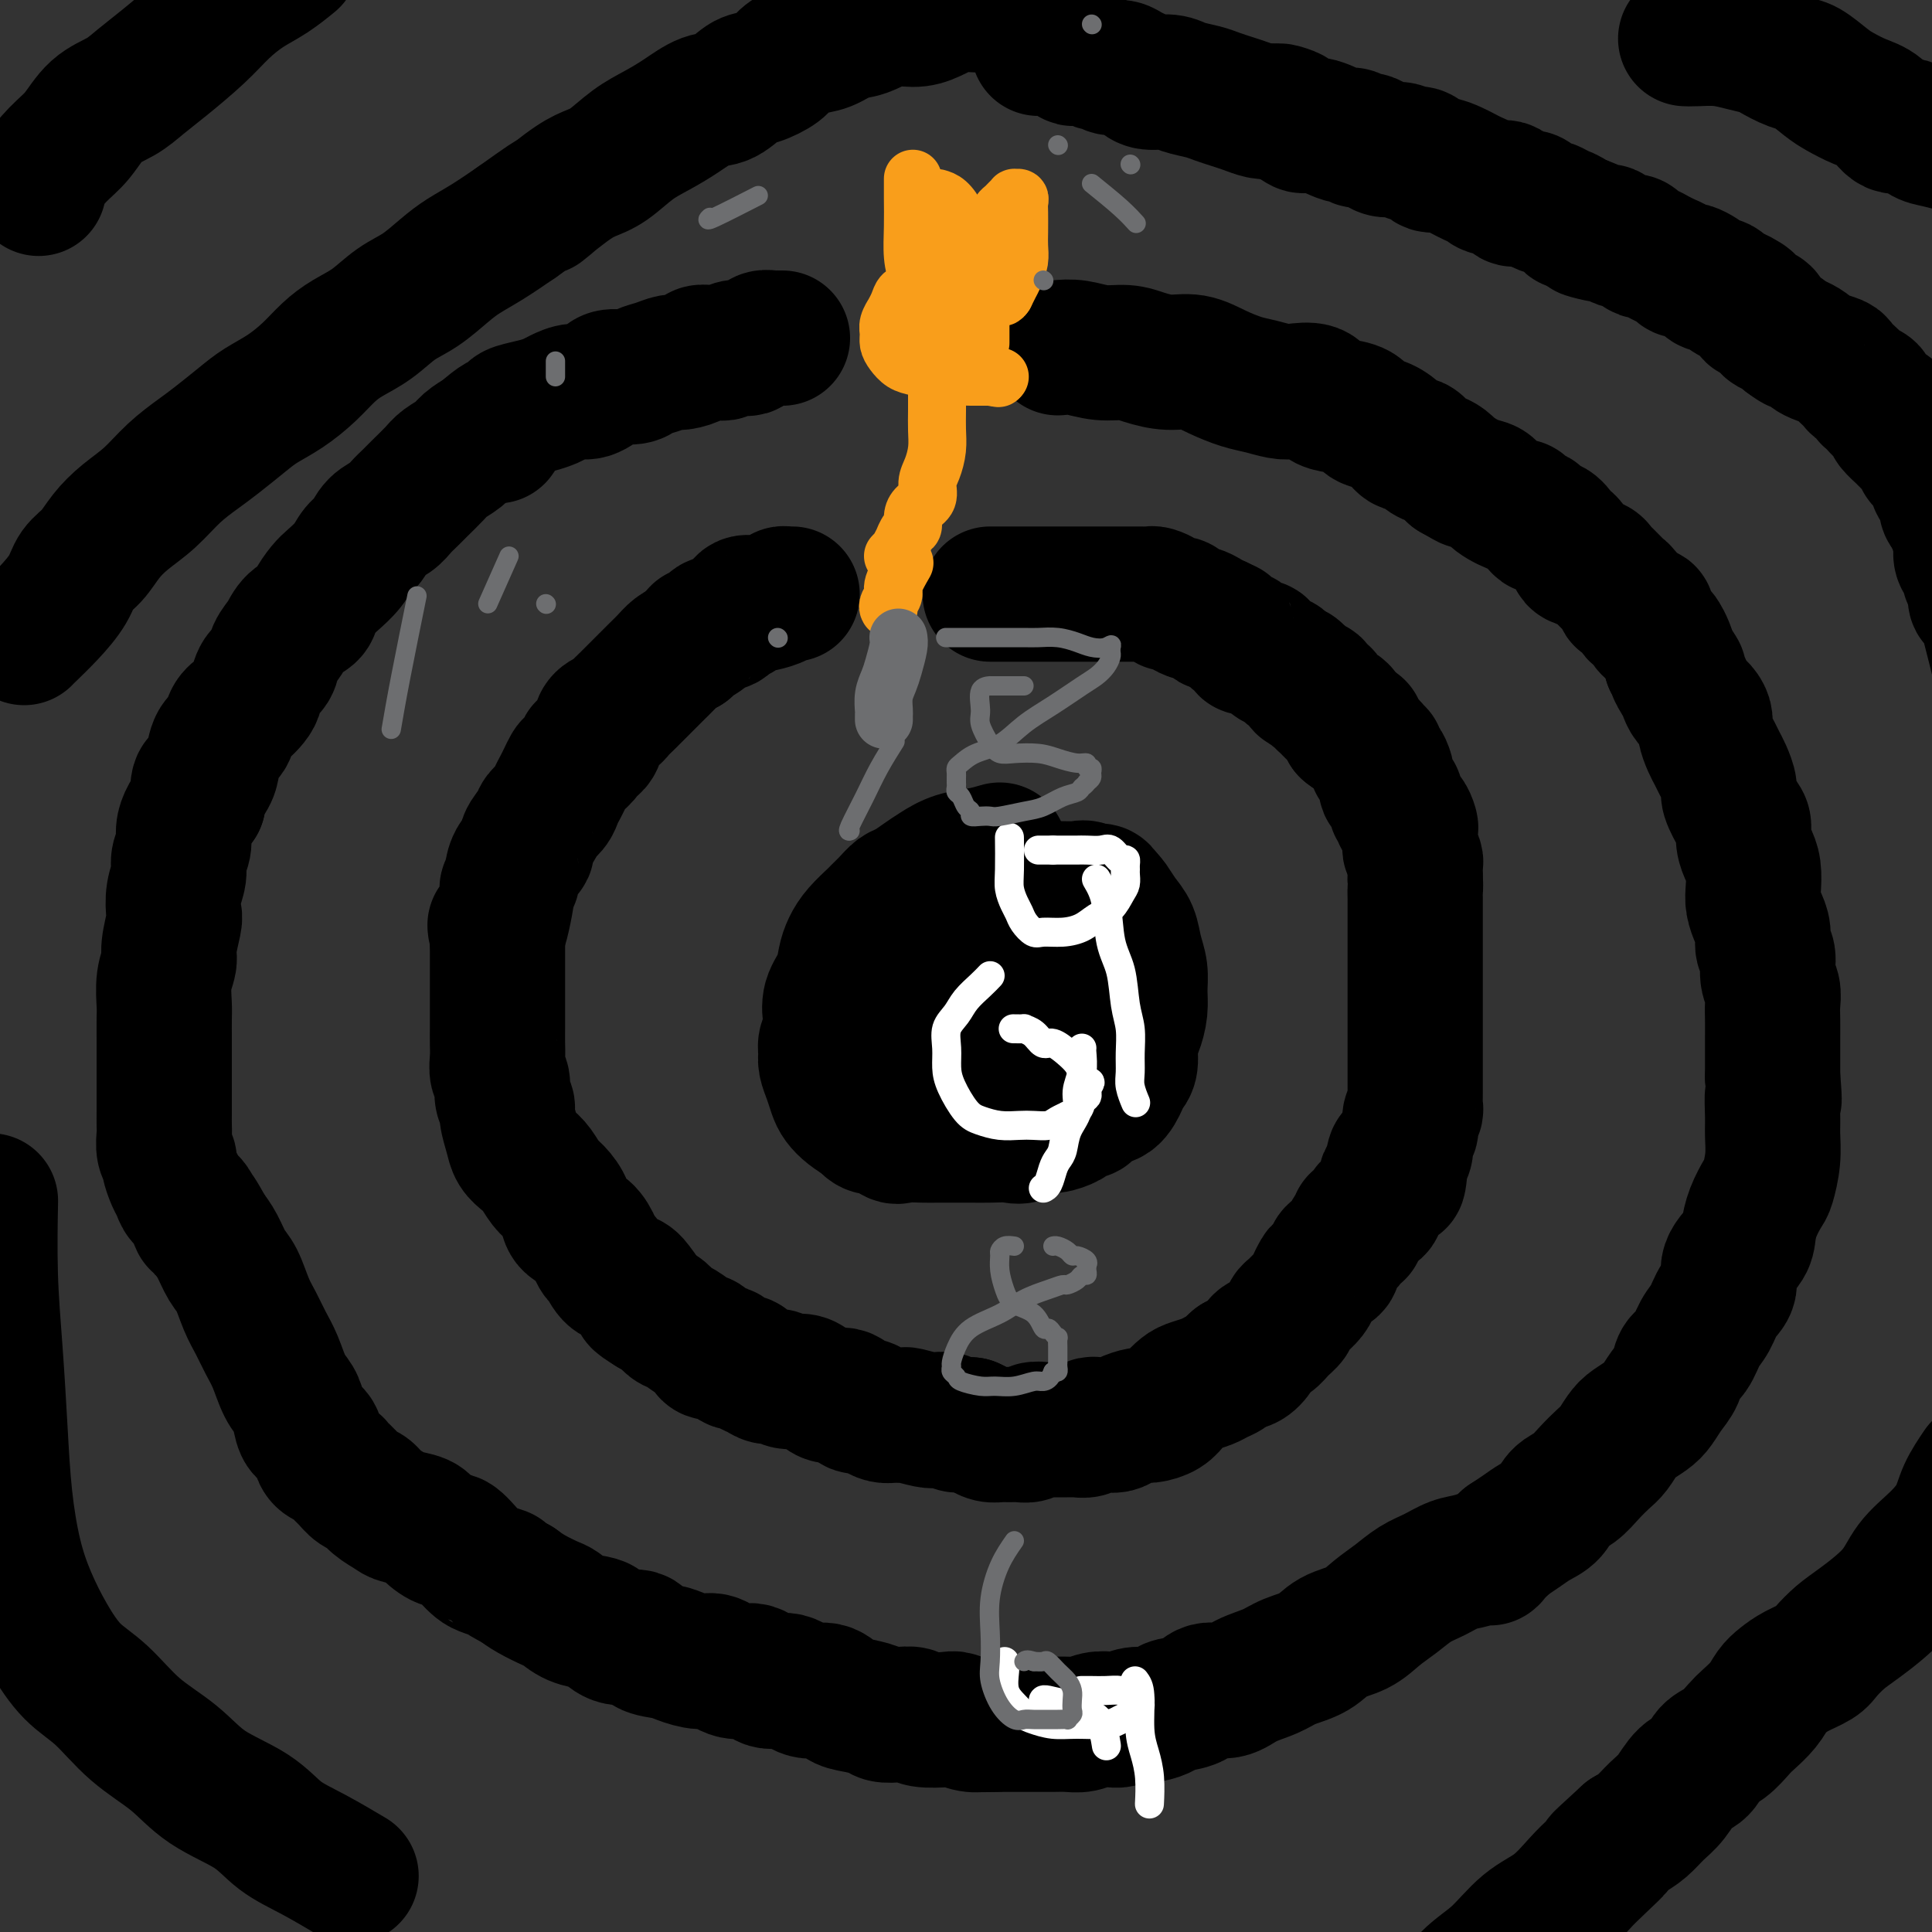<svg viewBox='0 0 400 400' version='1.1' xmlns='http://www.w3.org/2000/svg' xmlns:xlink='http://www.w3.org/1999/xlink'><rect x="0" y="0" width="400" height="400" fill="#333333" stroke="none"/><g fill='none' stroke='#000000' stroke-width='28' stroke-linecap='round' stroke-linejoin='round'><path d='M205,123c0.146,0.000 0.292,0.000 1,0c0.708,-0.000 1.978,-0.000 3,0c1.022,0.000 1.795,0.000 3,0c1.205,-0.000 2.843,-0.000 4,0c1.157,0.000 1.832,0.000 3,0c1.168,-0.000 2.830,-0.000 4,0c1.170,0.000 1.847,0.000 3,0c1.153,-0.000 2.780,-0.001 4,0c1.220,0.001 2.033,0.003 3,0c0.967,-0.003 2.089,-0.011 3,0c0.911,0.011 1.610,0.041 2,0c0.390,-0.041 0.471,-0.152 1,0c0.529,0.152 1.508,0.566 2,1c0.492,0.434 0.498,0.886 1,1c0.502,0.114 1.500,-0.110 2,0c0.500,0.110 0.501,0.555 1,1c0.499,0.445 1.496,0.890 2,1c0.504,0.110 0.517,-0.115 1,0c0.483,0.115 1.438,0.569 2,1c0.562,0.431 0.732,0.837 1,1c0.268,0.163 0.634,0.081 1,0'/><path d='M252,129c2.417,1.111 1.958,0.889 2,1c0.042,0.111 0.585,0.555 1,1c0.415,0.445 0.701,0.890 1,1c0.299,0.110 0.610,-0.115 1,0c0.390,0.115 0.859,0.569 1,1c0.141,0.431 -0.045,0.837 0,1c0.045,0.163 0.323,0.081 1,0c0.677,-0.081 1.754,-0.161 2,0c0.246,0.161 -0.337,0.564 0,1c0.337,0.436 1.596,0.904 2,1c0.404,0.096 -0.046,-0.180 0,0c0.046,0.180 0.590,0.818 1,1c0.410,0.182 0.688,-0.090 1,0c0.312,0.090 0.657,0.544 1,1c0.343,0.456 0.682,0.915 1,1c0.318,0.085 0.615,-0.202 1,0c0.385,0.202 0.859,0.894 1,1c0.141,0.106 -0.051,-0.374 0,0c0.051,0.374 0.343,1.602 1,2c0.657,0.398 1.678,-0.034 2,0c0.322,0.034 -0.054,0.534 0,1c0.054,0.466 0.539,0.899 1,1c0.461,0.101 0.897,-0.131 1,0c0.103,0.131 -0.126,0.626 0,1c0.126,0.374 0.608,0.626 1,1c0.392,0.374 0.693,0.869 1,1c0.307,0.131 0.621,-0.103 1,0c0.379,0.103 0.823,0.543 1,1c0.177,0.457 0.086,0.931 0,1c-0.086,0.069 -0.167,-0.266 0,0c0.167,0.266 0.584,1.133 1,2'/><path d='M279,151c1.547,1.420 1.916,0.471 2,0c0.084,-0.471 -0.117,-0.463 0,0c0.117,0.463 0.552,1.382 1,2c0.448,0.618 0.908,0.935 1,1c0.092,0.065 -0.185,-0.124 0,0c0.185,0.124 0.834,0.559 1,1c0.166,0.441 -0.149,0.887 0,1c0.149,0.113 0.762,-0.107 1,0c0.238,0.107 0.102,0.539 0,1c-0.102,0.461 -0.171,0.950 0,1c0.171,0.050 0.581,-0.337 1,0c0.419,0.337 0.847,1.400 1,2c0.153,0.600 0.031,0.737 0,1c-0.031,0.263 0.029,0.652 0,1c-0.029,0.348 -0.147,0.656 0,1c0.147,0.344 0.561,0.723 1,1c0.439,0.277 0.905,0.450 1,1c0.095,0.550 -0.181,1.475 0,2c0.181,0.525 0.819,0.650 1,1c0.181,0.350 -0.095,0.925 0,1c0.095,0.075 0.561,-0.349 1,0c0.439,0.349 0.850,1.470 1,2c0.150,0.530 0.039,0.470 0,1c-0.039,0.530 -0.007,1.651 0,2c0.007,0.349 -0.012,-0.075 0,0c0.012,0.075 0.056,0.649 0,1c-0.056,0.351 -0.211,0.478 0,1c0.211,0.522 0.789,1.439 1,2c0.211,0.561 0.057,0.766 0,1c-0.057,0.234 -0.016,0.495 0,1c0.016,0.505 0.008,1.252 0,2'/><path d='M293,182c0.155,2.062 0.041,1.718 0,2c-0.041,0.282 -0.011,1.190 0,2c0.011,0.810 0.003,1.523 0,2c-0.003,0.477 -0.001,0.718 0,1c0.001,0.282 0.000,0.603 0,2c-0.000,1.397 -0.000,3.869 0,5c0.000,1.131 0.000,0.921 0,1c-0.000,0.079 -0.000,0.448 0,1c0.000,0.552 0.000,1.289 0,2c-0.000,0.711 -0.000,1.398 0,2c0.000,0.602 0.000,1.119 0,2c-0.000,0.881 0.000,2.127 0,3c-0.000,0.873 -0.000,1.375 0,2c0.000,0.625 0.000,1.375 0,2c-0.000,0.625 -0.000,1.127 0,2c0.000,0.873 0.000,2.117 0,3c-0.000,0.883 -0.000,1.405 0,2c0.000,0.595 0.000,1.261 0,2c-0.000,0.739 -0.000,1.550 0,2c0.000,0.450 0.001,0.541 0,1c-0.001,0.459 -0.004,1.288 0,2c0.004,0.712 0.015,1.308 0,2c-0.015,0.692 -0.055,1.480 0,2c0.055,0.520 0.207,0.772 0,1c-0.207,0.228 -0.773,0.431 -1,1c-0.227,0.569 -0.116,1.503 0,2c0.116,0.497 0.237,0.556 0,1c-0.237,0.444 -0.833,1.273 -1,2c-0.167,0.727 0.095,1.350 0,2c-0.095,0.650 -0.548,1.325 -1,2'/><path d='M290,240c-0.647,8.881 -0.765,2.083 -1,0c-0.235,-2.083 -0.588,0.550 -1,2c-0.412,1.450 -0.884,1.719 -1,2c-0.116,0.281 0.124,0.574 0,1c-0.124,0.426 -0.610,0.984 -1,2c-0.390,1.016 -0.683,2.491 -1,3c-0.317,0.509 -0.659,0.053 -1,0c-0.341,-0.053 -0.683,0.295 -1,1c-0.317,0.705 -0.610,1.765 -1,2c-0.390,0.235 -0.878,-0.355 -1,0c-0.122,0.355 0.122,1.653 0,2c-0.122,0.347 -0.611,-0.259 -1,0c-0.389,0.259 -0.677,1.383 -1,2c-0.323,0.617 -0.682,0.729 -1,1c-0.318,0.271 -0.596,0.702 -1,1c-0.404,0.298 -0.935,0.464 -1,1c-0.065,0.536 0.334,1.442 0,2c-0.334,0.558 -1.403,0.769 -2,1c-0.597,0.231 -0.723,0.481 -1,1c-0.277,0.519 -0.705,1.305 -1,2c-0.295,0.695 -0.456,1.299 -1,2c-0.544,0.701 -1.472,1.500 -2,2c-0.528,0.500 -0.655,0.701 -1,1c-0.345,0.299 -0.908,0.695 -1,1c-0.092,0.305 0.289,0.518 0,1c-0.289,0.482 -1.246,1.233 -2,2c-0.754,0.767 -1.304,1.551 -2,2c-0.696,0.449 -1.537,0.564 -2,1c-0.463,0.436 -0.548,1.194 -1,2c-0.452,0.806 -1.272,1.659 -2,2c-0.728,0.341 -1.364,0.171 -2,0'/><path d='M256,282c-1.745,1.488 -1.608,1.707 -2,2c-0.392,0.293 -1.313,0.659 -2,1c-0.687,0.341 -1.142,0.658 -2,1c-0.858,0.342 -2.121,0.708 -3,1c-0.879,0.292 -1.375,0.508 -2,1c-0.625,0.492 -1.378,1.259 -2,2c-0.622,0.741 -1.111,1.456 -2,2c-0.889,0.544 -2.177,0.916 -3,1c-0.823,0.084 -1.180,-0.121 -2,0c-0.820,0.121 -2.104,0.567 -3,1c-0.896,0.433 -1.405,0.852 -2,1c-0.595,0.148 -1.278,0.026 -2,0c-0.722,-0.026 -1.484,0.046 -2,0c-0.516,-0.046 -0.786,-0.208 -1,0c-0.214,0.208 -0.371,0.788 -1,1c-0.629,0.212 -1.729,0.057 -2,0c-0.271,-0.057 0.287,-0.015 0,0c-0.287,0.015 -1.420,0.004 -2,0c-0.580,-0.004 -0.607,-0.002 -1,0c-0.393,0.002 -1.151,0.004 -2,0c-0.849,-0.004 -1.790,-0.015 -2,0c-0.210,0.015 0.310,0.057 0,0c-0.310,-0.057 -1.449,-0.211 -2,0c-0.551,0.211 -0.514,0.788 -1,1c-0.486,0.212 -1.495,0.057 -2,0c-0.505,-0.057 -0.505,-0.018 -1,0c-0.495,0.018 -1.483,0.016 -2,0c-0.517,-0.016 -0.561,-0.046 -1,0c-0.439,0.046 -1.272,0.166 -2,0c-0.728,-0.166 -1.351,-0.619 -2,-1c-0.649,-0.381 -1.325,-0.691 -2,-1'/><path d='M201,295c-2.443,-0.250 -2.550,0.125 -3,0c-0.450,-0.125 -1.243,-0.752 -2,-1c-0.757,-0.248 -1.477,-0.119 -2,0c-0.523,0.119 -0.850,0.229 -2,0c-1.150,-0.229 -3.123,-0.796 -4,-1c-0.877,-0.204 -0.658,-0.045 -1,0c-0.342,0.045 -1.247,-0.024 -2,0c-0.753,0.024 -1.356,0.142 -2,0c-0.644,-0.142 -1.331,-0.545 -2,-1c-0.669,-0.455 -1.320,-0.962 -2,-1c-0.680,-0.038 -1.390,0.394 -2,0c-0.610,-0.394 -1.121,-1.612 -2,-2c-0.879,-0.388 -2.126,0.055 -3,0c-0.874,-0.055 -1.375,-0.607 -2,-1c-0.625,-0.393 -1.375,-0.626 -2,-1c-0.625,-0.374 -1.126,-0.888 -2,-1c-0.874,-0.112 -2.122,0.178 -3,0c-0.878,-0.178 -1.386,-0.822 -2,-1c-0.614,-0.178 -1.334,0.112 -2,0c-0.666,-0.112 -1.279,-0.627 -2,-1c-0.721,-0.373 -1.549,-0.606 -2,-1c-0.451,-0.394 -0.526,-0.950 -1,-1c-0.474,-0.050 -1.347,0.405 -2,0c-0.653,-0.405 -1.085,-1.671 -2,-2c-0.915,-0.329 -2.314,0.278 -3,0c-0.686,-0.278 -0.659,-1.440 -1,-2c-0.341,-0.560 -1.050,-0.517 -2,-1c-0.950,-0.483 -2.141,-1.490 -3,-2c-0.859,-0.510 -1.385,-0.522 -2,-1c-0.615,-0.478 -1.319,-1.422 -2,-2c-0.681,-0.578 -1.341,-0.789 -2,-1'/><path d='M135,271c-4.127,-2.529 -2.443,-1.851 -2,-2c0.443,-0.149 -0.354,-1.124 -1,-2c-0.646,-0.876 -1.142,-1.651 -2,-2c-0.858,-0.349 -2.077,-0.271 -3,-1c-0.923,-0.729 -1.550,-2.263 -2,-3c-0.450,-0.737 -0.721,-0.675 -1,-1c-0.279,-0.325 -0.564,-1.036 -1,-2c-0.436,-0.964 -1.023,-2.183 -2,-3c-0.977,-0.817 -2.345,-1.234 -3,-2c-0.655,-0.766 -0.598,-1.882 -1,-3c-0.402,-1.118 -1.263,-2.238 -2,-3c-0.737,-0.762 -1.349,-1.164 -2,-2c-0.651,-0.836 -1.341,-2.104 -2,-3c-0.659,-0.896 -1.286,-1.419 -2,-2c-0.714,-0.581 -1.516,-1.218 -2,-2c-0.484,-0.782 -0.651,-1.708 -1,-3c-0.349,-1.292 -0.882,-2.950 -1,-4c-0.118,-1.050 0.179,-1.492 0,-2c-0.179,-0.508 -0.832,-1.083 -1,-2c-0.168,-0.917 0.151,-2.175 0,-3c-0.151,-0.825 -0.773,-1.217 -1,-2c-0.227,-0.783 -0.061,-1.956 0,-3c0.061,-1.044 0.016,-1.960 0,-3c-0.016,-1.040 -0.004,-2.205 0,-3c0.004,-0.795 0.001,-1.218 0,-2c-0.001,-0.782 -0.000,-1.921 0,-3c0.000,-1.079 0.000,-2.099 0,-3c-0.000,-0.901 -0.000,-1.685 0,-3c0.000,-1.315 0.000,-3.162 0,-4c-0.000,-0.838 -0.000,-0.668 0,-1c0.000,-0.332 0.000,-1.166 0,-2'/><path d='M103,195c-0.745,-6.628 -0.606,-1.696 0,-2c0.606,-0.304 1.681,-5.842 2,-8c0.319,-2.158 -0.117,-0.934 0,-1c0.117,-0.066 0.786,-1.420 1,-2c0.214,-0.580 -0.027,-0.386 0,-1c0.027,-0.614 0.321,-2.037 1,-3c0.679,-0.963 1.744,-1.465 2,-2c0.256,-0.535 -0.296,-1.102 0,-2c0.296,-0.898 1.441,-2.127 2,-3c0.559,-0.873 0.531,-1.388 1,-2c0.469,-0.612 1.435,-1.320 2,-2c0.565,-0.680 0.727,-1.333 1,-2c0.273,-0.667 0.655,-1.348 1,-2c0.345,-0.652 0.651,-1.274 1,-2c0.349,-0.726 0.741,-1.555 1,-2c0.259,-0.445 0.384,-0.507 1,-1c0.616,-0.493 1.722,-1.417 2,-2c0.278,-0.583 -0.272,-0.825 0,-1c0.272,-0.175 1.368,-0.284 2,-1c0.632,-0.716 0.802,-2.040 1,-3c0.198,-0.960 0.423,-1.555 1,-2c0.577,-0.445 1.505,-0.738 2,-1c0.495,-0.262 0.555,-0.493 1,-1c0.445,-0.507 1.274,-1.290 2,-2c0.726,-0.710 1.349,-1.346 2,-2c0.651,-0.654 1.329,-1.327 2,-2c0.671,-0.673 1.334,-1.345 2,-2c0.666,-0.655 1.333,-1.292 2,-2c0.667,-0.708 1.333,-1.488 2,-2c0.667,-0.512 1.333,-0.756 2,-1'/><path d='M142,134c4.070,-4.295 2.246,-2.532 2,-2c-0.246,0.532 1.086,-0.167 2,-1c0.914,-0.833 1.410,-1.800 2,-2c0.590,-0.200 1.275,0.367 2,0c0.725,-0.367 1.491,-1.667 2,-2c0.509,-0.333 0.760,0.300 1,0c0.240,-0.300 0.470,-1.534 1,-2c0.530,-0.466 1.360,-0.163 2,0c0.640,0.163 1.089,0.187 2,0c0.911,-0.187 2.283,-0.586 3,-1c0.717,-0.414 0.780,-0.843 1,-1c0.220,-0.157 0.598,-0.042 1,0c0.402,0.042 0.829,0.012 1,0c0.171,-0.012 0.085,-0.006 0,0'/><path d='M219,72c1.252,-0.119 2.504,-0.238 4,0c1.496,0.238 3.235,0.833 5,1c1.765,0.167 3.556,-0.093 5,0c1.444,0.093 2.543,0.539 4,1c1.457,0.461 3.274,0.935 5,1c1.726,0.065 3.361,-0.280 5,0c1.639,0.280 3.280,1.186 5,2c1.720,0.814 3.518,1.537 5,2c1.482,0.463 2.648,0.667 4,1c1.352,0.333 2.892,0.796 4,1c1.108,0.204 1.785,0.147 3,0c1.215,-0.147 2.968,-0.386 4,0c1.032,0.386 1.343,1.398 2,2c0.657,0.602 1.660,0.794 3,1c1.340,0.206 3.016,0.427 4,1c0.984,0.573 1.275,1.497 2,2c0.725,0.503 1.885,0.586 3,1c1.115,0.414 2.186,1.158 3,2c0.814,0.842 1.373,1.783 2,2c0.627,0.217 1.323,-0.290 2,0c0.677,0.290 1.336,1.377 2,2c0.664,0.623 1.333,0.783 2,1c0.667,0.217 1.334,0.491 2,1c0.666,0.509 1.333,1.255 2,2'/><path d='M301,98c4.863,2.806 2.519,1.320 2,1c-0.519,-0.320 0.787,0.525 2,1c1.213,0.475 2.332,0.580 3,1c0.668,0.420 0.886,1.154 2,2c1.114,0.846 3.124,1.804 4,2c0.876,0.196 0.619,-0.370 1,0c0.381,0.370 1.401,1.675 2,2c0.599,0.325 0.776,-0.330 1,0c0.224,0.330 0.494,1.646 1,2c0.506,0.354 1.249,-0.252 2,0c0.751,0.252 1.508,1.363 2,2c0.492,0.637 0.717,0.801 1,1c0.283,0.199 0.625,0.435 1,1c0.375,0.565 0.783,1.461 1,2c0.217,0.539 0.243,0.722 1,1c0.757,0.278 2.244,0.652 3,1c0.756,0.348 0.779,0.671 1,1c0.221,0.329 0.638,0.666 1,1c0.362,0.334 0.670,0.667 1,1c0.330,0.333 0.684,0.665 1,1c0.316,0.335 0.594,0.672 1,1c0.406,0.328 0.940,0.647 1,1c0.060,0.353 -0.354,0.741 0,1c0.354,0.259 1.475,0.388 2,1c0.525,0.612 0.455,1.707 1,2c0.545,0.293 1.704,-0.218 2,0c0.296,0.218 -0.272,1.163 0,2c0.272,0.837 1.382,1.564 2,2c0.618,0.436 0.743,0.579 1,1c0.257,0.421 0.645,1.120 1,2c0.355,0.880 0.678,1.940 1,3'/><path d='M346,137c2.655,3.451 1.292,2.079 1,2c-0.292,-0.079 0.486,1.134 1,2c0.514,0.866 0.764,1.386 1,2c0.236,0.614 0.459,1.323 1,2c0.541,0.677 1.402,1.322 2,2c0.598,0.678 0.934,1.389 1,2c0.066,0.611 -0.137,1.121 0,2c0.137,0.879 0.615,2.127 1,3c0.385,0.873 0.676,1.373 1,2c0.324,0.627 0.682,1.383 1,2c0.318,0.617 0.597,1.095 1,2c0.403,0.905 0.930,2.237 1,3c0.070,0.763 -0.318,0.956 0,2c0.318,1.044 1.343,2.939 2,4c0.657,1.061 0.947,1.288 1,2c0.053,0.712 -0.130,1.909 0,3c0.130,1.091 0.573,2.077 1,3c0.427,0.923 0.836,1.783 1,3c0.164,1.217 0.081,2.792 0,4c-0.081,1.208 -0.161,2.051 0,3c0.161,0.949 0.564,2.004 1,3c0.436,0.996 0.905,1.932 1,3c0.095,1.068 -0.185,2.267 0,3c0.185,0.733 0.834,0.999 1,2c0.166,1.001 -0.152,2.736 0,4c0.152,1.264 0.773,2.055 1,3c0.227,0.945 0.061,2.043 0,3c-0.061,0.957 -0.016,1.772 0,3c0.016,1.228 0.004,2.869 0,4c-0.004,1.131 -0.001,1.752 0,3c0.001,1.248 0.001,3.124 0,5'/><path d='M367,223c0.618,7.364 0.162,4.274 0,4c-0.162,-0.274 -0.031,2.267 0,4c0.031,1.733 -0.037,2.658 0,4c0.037,1.342 0.178,3.101 0,5c-0.178,1.899 -0.675,3.939 -1,5c-0.325,1.061 -0.477,1.143 -1,2c-0.523,0.857 -1.417,2.487 -2,4c-0.583,1.513 -0.856,2.907 -1,4c-0.144,1.093 -0.160,1.886 -1,3c-0.840,1.114 -2.504,2.551 -3,4c-0.496,1.449 0.177,2.910 0,4c-0.177,1.090 -1.203,1.810 -2,3c-0.797,1.190 -1.364,2.850 -2,4c-0.636,1.150 -1.339,1.791 -2,3c-0.661,1.209 -1.280,2.985 -2,4c-0.720,1.015 -1.543,1.269 -2,2c-0.457,0.731 -0.549,1.939 -1,3c-0.451,1.061 -1.261,1.974 -2,3c-0.739,1.026 -1.405,2.166 -2,3c-0.595,0.834 -1.117,1.363 -2,2c-0.883,0.637 -2.126,1.381 -3,2c-0.874,0.619 -1.377,1.115 -2,2c-0.623,0.885 -1.364,2.161 -2,3c-0.636,0.839 -1.167,1.240 -2,2c-0.833,0.760 -1.969,1.880 -3,3c-1.031,1.120 -1.956,2.239 -3,3c-1.044,0.761 -2.208,1.162 -3,2c-0.792,0.838 -1.212,2.111 -2,3c-0.788,0.889 -1.943,1.393 -3,2c-1.057,0.607 -2.016,1.316 -3,2c-0.984,0.684 -1.992,1.342 -3,2'/><path d='M312,319c-5.284,4.960 -2.993,3.358 -3,3c-0.007,-0.358 -2.311,0.526 -4,1c-1.689,0.474 -2.762,0.538 -4,1c-1.238,0.462 -2.640,1.321 -4,2c-1.360,0.679 -2.678,1.178 -4,2c-1.322,0.822 -2.648,1.967 -4,3c-1.352,1.033 -2.728,1.953 -4,3c-1.272,1.047 -2.439,2.220 -4,3c-1.561,0.780 -3.516,1.167 -5,2c-1.484,0.833 -2.496,2.112 -4,3c-1.504,0.888 -3.498,1.385 -5,2c-1.502,0.615 -2.511,1.348 -4,2c-1.489,0.652 -3.456,1.221 -5,2c-1.544,0.779 -2.664,1.766 -4,2c-1.336,0.234 -2.889,-0.287 -4,0c-1.111,0.287 -1.781,1.382 -3,2c-1.219,0.618 -2.988,0.758 -4,1c-1.012,0.242 -1.267,0.587 -2,1c-0.733,0.413 -1.942,0.894 -3,1c-1.058,0.106 -1.963,-0.164 -3,0c-1.037,0.164 -2.206,0.762 -3,1c-0.794,0.238 -1.213,0.116 -2,0c-0.787,-0.116 -1.940,-0.227 -3,0c-1.060,0.227 -2.025,0.793 -3,1c-0.975,0.207 -1.959,0.055 -3,0c-1.041,-0.055 -2.137,-0.015 -3,0c-0.863,0.015 -1.491,0.004 -2,0c-0.509,-0.004 -0.899,-0.001 -2,0c-1.101,0.001 -2.912,0.000 -4,0c-1.088,-0.000 -1.454,-0.000 -2,0c-0.546,0.000 -1.273,0.000 -2,0'/><path d='M206,357c-4.626,0.139 -3.190,-0.014 -3,0c0.190,0.014 -0.865,0.196 -2,0c-1.135,-0.196 -2.351,-0.771 -3,-1c-0.649,-0.229 -0.730,-0.113 -2,0c-1.270,0.113 -3.728,0.224 -5,0c-1.272,-0.224 -1.359,-0.781 -2,-1c-0.641,-0.219 -1.837,-0.099 -3,0c-1.163,0.099 -2.291,0.176 -3,0c-0.709,-0.176 -0.997,-0.605 -2,-1c-1.003,-0.395 -2.722,-0.755 -4,-1c-1.278,-0.245 -2.117,-0.375 -3,-1c-0.883,-0.625 -1.810,-1.745 -3,-2c-1.190,-0.255 -2.642,0.354 -4,0c-1.358,-0.354 -2.622,-1.672 -4,-2c-1.378,-0.328 -2.871,0.333 -4,0c-1.129,-0.333 -1.895,-1.661 -3,-2c-1.105,-0.339 -2.549,0.312 -4,0c-1.451,-0.312 -2.911,-1.588 -4,-2c-1.089,-0.412 -1.809,0.039 -3,0c-1.191,-0.039 -2.853,-0.569 -4,-1c-1.147,-0.431 -1.778,-0.763 -3,-1c-1.222,-0.237 -3.036,-0.378 -4,-1c-0.964,-0.622 -1.080,-1.724 -2,-2c-0.920,-0.276 -2.645,0.273 -4,0c-1.355,-0.273 -2.339,-1.368 -3,-2c-0.661,-0.632 -0.999,-0.802 -2,-1c-1.001,-0.198 -2.666,-0.423 -4,-1c-1.334,-0.577 -2.337,-1.505 -3,-2c-0.663,-0.495 -0.986,-0.556 -2,-1c-1.014,-0.444 -2.718,-1.270 -4,-2c-1.282,-0.730 -2.141,-1.365 -3,-2'/><path d='M107,328c-4.701,-2.415 -2.954,-1.951 -3,-2c-0.046,-0.049 -1.884,-0.610 -3,-1c-1.116,-0.390 -1.511,-0.608 -2,-1c-0.489,-0.392 -1.073,-0.959 -2,-2c-0.927,-1.041 -2.195,-2.555 -3,-3c-0.805,-0.445 -1.145,0.180 -2,0c-0.855,-0.180 -2.225,-1.164 -3,-2c-0.775,-0.836 -0.956,-1.523 -2,-2c-1.044,-0.477 -2.951,-0.743 -4,-1c-1.049,-0.257 -1.239,-0.505 -2,-1c-0.761,-0.495 -2.092,-1.235 -3,-2c-0.908,-0.765 -1.394,-1.553 -2,-2c-0.606,-0.447 -1.332,-0.553 -2,-1c-0.668,-0.447 -1.278,-1.235 -2,-2c-0.722,-0.765 -1.554,-1.508 -2,-2c-0.446,-0.492 -0.504,-0.732 -1,-1c-0.496,-0.268 -1.428,-0.564 -2,-1c-0.572,-0.436 -0.782,-1.012 -1,-2c-0.218,-0.988 -0.443,-2.387 -1,-3c-0.557,-0.613 -1.448,-0.439 -2,-1c-0.552,-0.561 -0.767,-1.857 -1,-3c-0.233,-1.143 -0.485,-2.133 -1,-3c-0.515,-0.867 -1.293,-1.612 -2,-3c-0.707,-1.388 -1.344,-3.418 -2,-5c-0.656,-1.582 -1.330,-2.715 -2,-4c-0.670,-1.285 -1.334,-2.721 -2,-4c-0.666,-1.279 -1.333,-2.401 -2,-4c-0.667,-1.599 -1.333,-3.676 -2,-5c-0.667,-1.324 -1.333,-1.895 -2,-3c-0.667,-1.105 -1.333,-2.744 -2,-4c-0.667,-1.256 -1.333,-2.128 -2,-3'/><path d='M43,255c-4.134,-7.567 -2.469,-2.985 -2,-2c0.469,0.985 -0.256,-1.628 -1,-3c-0.744,-1.372 -1.505,-1.505 -2,-2c-0.495,-0.495 -0.725,-1.353 -1,-2c-0.275,-0.647 -0.596,-1.083 -1,-2c-0.404,-0.917 -0.893,-2.314 -1,-3c-0.107,-0.686 0.167,-0.662 0,-1c-0.167,-0.338 -0.777,-1.039 -1,-2c-0.223,-0.961 -0.060,-2.182 0,-3c0.060,-0.818 0.016,-1.234 0,-2c-0.016,-0.766 -0.004,-1.882 0,-3c0.004,-1.118 0.001,-2.238 0,-3c-0.001,-0.762 -0.000,-1.164 0,-2c0.000,-0.836 -0.000,-2.104 0,-3c0.000,-0.896 0.000,-1.421 0,-2c-0.000,-0.579 -0.001,-1.214 0,-2c0.001,-0.786 0.004,-1.723 0,-3c-0.004,-1.277 -0.016,-2.895 0,-4c0.016,-1.105 0.061,-1.697 0,-3c-0.061,-1.303 -0.226,-3.316 0,-5c0.226,-1.684 0.844,-3.037 1,-4c0.156,-0.963 -0.150,-1.535 0,-3c0.150,-1.465 0.757,-3.823 1,-5c0.243,-1.177 0.122,-1.172 0,-2c-0.122,-0.828 -0.243,-2.490 0,-4c0.243,-1.510 0.852,-2.869 1,-4c0.148,-1.131 -0.165,-2.035 0,-3c0.165,-0.965 0.807,-1.991 1,-3c0.193,-1.009 -0.063,-2.003 0,-3c0.063,-0.997 0.447,-1.999 1,-3c0.553,-1.001 1.277,-2.000 2,-3'/><path d='M41,166c0.976,-6.315 -0.085,-3.602 0,-3c0.085,0.602 1.317,-0.906 2,-2c0.683,-1.094 0.816,-1.773 1,-3c0.184,-1.227 0.420,-3.000 1,-4c0.580,-1.000 1.504,-1.225 2,-2c0.496,-0.775 0.566,-2.098 1,-3c0.434,-0.902 1.234,-1.381 2,-2c0.766,-0.619 1.500,-1.376 2,-2c0.500,-0.624 0.767,-1.114 1,-2c0.233,-0.886 0.431,-2.166 1,-3c0.569,-0.834 1.508,-1.221 2,-2c0.492,-0.779 0.537,-1.951 1,-3c0.463,-1.049 1.346,-1.976 2,-3c0.654,-1.024 1.080,-2.146 2,-3c0.920,-0.854 2.333,-1.439 3,-2c0.667,-0.561 0.587,-1.099 1,-2c0.413,-0.901 1.318,-2.166 2,-3c0.682,-0.834 1.140,-1.238 2,-2c0.860,-0.762 2.121,-1.881 3,-3c0.879,-1.119 1.376,-2.239 2,-3c0.624,-0.761 1.375,-1.163 2,-2c0.625,-0.837 1.125,-2.110 2,-3c0.875,-0.890 2.125,-1.397 3,-2c0.875,-0.603 1.374,-1.302 2,-2c0.626,-0.698 1.379,-1.394 2,-2c0.621,-0.606 1.110,-1.121 2,-2c0.890,-0.879 2.180,-2.122 3,-3c0.820,-0.878 1.168,-1.390 2,-2c0.832,-0.610 2.147,-1.318 3,-2c0.853,-0.682 1.244,-1.338 2,-2c0.756,-0.662 1.878,-1.331 3,-2'/><path d='M100,90c6.610,-5.880 3.634,-1.081 3,0c-0.634,1.081 1.075,-1.555 2,-3c0.925,-1.445 1.066,-1.698 2,-2c0.934,-0.302 2.661,-0.654 4,-1c1.339,-0.346 2.288,-0.688 3,-1c0.712,-0.312 1.186,-0.595 2,-1c0.814,-0.405 1.969,-0.931 3,-1c1.031,-0.069 1.938,0.318 3,0c1.062,-0.318 2.279,-1.342 3,-2c0.721,-0.658 0.946,-0.951 2,-1c1.054,-0.049 2.939,0.145 4,0c1.061,-0.145 1.300,-0.630 2,-1c0.700,-0.370 1.860,-0.625 3,-1c1.140,-0.375 2.259,-0.871 3,-1c0.741,-0.129 1.106,0.109 2,0c0.894,-0.109 2.319,-0.564 3,-1c0.681,-0.436 0.619,-0.853 1,-1c0.381,-0.147 1.205,-0.026 2,0c0.795,0.026 1.561,-0.045 2,0c0.439,0.045 0.551,0.204 1,0c0.449,-0.204 1.234,-0.772 2,-1c0.766,-0.228 1.514,-0.118 2,0c0.486,0.118 0.711,0.242 1,0c0.289,-0.242 0.642,-0.849 1,-1c0.358,-0.151 0.722,0.156 1,0c0.278,-0.156 0.471,-0.774 1,-1c0.529,-0.226 1.396,-0.061 2,0c0.604,0.061 0.945,0.016 1,0c0.055,-0.016 -0.178,-0.004 0,0c0.178,0.004 0.765,0.001 1,0c0.235,-0.001 0.117,-0.001 0,0'/><path d='M215,10c0.461,-0.006 0.922,-0.012 1,0c0.078,0.012 -0.225,0.042 0,0c0.225,-0.042 0.980,-0.156 2,0c1.020,0.156 2.305,0.582 3,1c0.695,0.418 0.801,0.829 1,1c0.199,0.171 0.490,0.102 1,0c0.510,-0.102 1.239,-0.238 2,0c0.761,0.238 1.555,0.852 2,1c0.445,0.148 0.542,-0.168 1,0c0.458,0.168 1.275,0.819 2,1c0.725,0.181 1.356,-0.110 2,0c0.644,0.110 1.301,0.621 2,1c0.699,0.379 1.440,0.626 2,1c0.560,0.374 0.940,0.874 2,1c1.060,0.126 2.801,-0.121 4,0c1.199,0.121 1.857,0.610 3,1c1.143,0.390 2.771,0.683 4,1c1.229,0.317 2.059,0.660 3,1c0.941,0.340 1.995,0.679 3,1c1.005,0.321 1.963,0.625 3,1c1.037,0.375 2.153,0.821 3,1c0.847,0.179 1.423,0.089 2,0'/><path d='M263,23c7.721,1.908 3.024,0.179 2,0c-1.024,-0.179 1.624,1.191 3,2c1.376,0.809 1.481,1.058 2,1c0.519,-0.058 1.451,-0.423 3,0c1.549,0.423 3.714,1.633 5,2c1.286,0.367 1.695,-0.108 2,0c0.305,0.108 0.508,0.798 1,1c0.492,0.202 1.272,-0.085 2,0c0.728,0.085 1.402,0.543 2,1c0.598,0.457 1.119,0.915 2,1c0.881,0.085 2.122,-0.202 3,0c0.878,0.202 1.394,0.894 2,1c0.606,0.106 1.303,-0.375 2,0c0.697,0.375 1.394,1.606 2,2c0.606,0.394 1.121,-0.050 2,0c0.879,0.050 2.121,0.592 3,1c0.879,0.408 1.395,0.682 2,1c0.605,0.318 1.299,0.681 2,1c0.701,0.319 1.409,0.593 2,1c0.591,0.407 1.065,0.945 2,1c0.935,0.055 2.329,-0.375 3,0c0.671,0.375 0.617,1.554 1,2c0.383,0.446 1.201,0.157 2,0c0.799,-0.157 1.578,-0.183 2,0c0.422,0.183 0.485,0.574 1,1c0.515,0.426 1.481,0.889 2,1c0.519,0.111 0.589,-0.128 1,0c0.411,0.128 1.162,0.622 2,1c0.838,0.378 1.764,0.640 2,1c0.236,0.360 -0.218,0.817 0,1c0.218,0.183 1.109,0.091 2,0'/><path d='M327,46c10.262,4.008 3.918,2.528 2,2c-1.918,-0.528 0.589,-0.104 2,0c1.411,0.104 1.726,-0.113 2,0c0.274,0.113 0.507,0.556 1,1c0.493,0.444 1.245,0.889 2,1c0.755,0.111 1.514,-0.111 2,0c0.486,0.111 0.698,0.556 1,1c0.302,0.444 0.692,0.889 1,1c0.308,0.111 0.534,-0.111 1,0c0.466,0.111 1.171,0.555 2,1c0.829,0.445 1.781,0.890 2,1c0.219,0.110 -0.296,-0.114 0,0c0.296,0.114 1.402,0.566 2,1c0.598,0.434 0.689,0.852 1,1c0.311,0.148 0.843,0.028 1,0c0.157,-0.028 -0.061,0.035 0,0c0.061,-0.035 0.400,-0.169 1,0c0.600,0.169 1.460,0.642 2,1c0.540,0.358 0.760,0.603 1,1c0.240,0.397 0.502,0.947 1,1c0.498,0.053 1.233,-0.391 2,0c0.767,0.391 1.567,1.615 2,2c0.433,0.385 0.501,-0.070 1,0c0.499,0.070 1.429,0.667 2,1c0.571,0.333 0.782,0.404 1,1c0.218,0.596 0.443,1.718 1,2c0.557,0.282 1.445,-0.275 2,0c0.555,0.275 0.778,1.383 1,2c0.222,0.617 0.444,0.743 1,1c0.556,0.257 1.444,0.645 2,1c0.556,0.355 0.778,0.678 1,1'/><path d='M370,70c2.508,1.880 1.779,1.081 2,1c0.221,-0.081 1.392,0.555 2,1c0.608,0.445 0.653,0.700 1,1c0.347,0.300 0.996,0.644 2,1c1.004,0.356 2.362,0.725 3,1c0.638,0.275 0.557,0.455 1,1c0.443,0.545 1.411,1.456 2,2c0.589,0.544 0.801,0.722 1,1c0.199,0.278 0.386,0.657 1,1c0.614,0.343 1.656,0.650 2,1c0.344,0.350 -0.008,0.742 0,1c0.008,0.258 0.378,0.382 1,1c0.622,0.618 1.495,1.729 2,2c0.505,0.271 0.641,-0.297 1,0c0.359,0.297 0.942,1.461 1,2c0.058,0.539 -0.407,0.454 0,1c0.407,0.546 1.686,1.722 2,2c0.314,0.278 -0.337,-0.343 0,0c0.337,0.343 1.661,1.649 2,2c0.339,0.351 -0.308,-0.252 0,0c0.308,0.252 1.571,1.358 2,2c0.429,0.642 0.023,0.820 0,1c-0.023,0.180 0.336,0.361 1,1c0.664,0.639 1.632,1.734 2,2c0.368,0.266 0.137,-0.298 0,0c-0.137,0.298 -0.181,1.460 0,2c0.181,0.540 0.587,0.460 1,1c0.413,0.540 0.832,1.702 1,2c0.168,0.298 0.084,-0.266 0,0c-0.084,0.266 -0.167,1.362 0,2c0.167,0.638 0.583,0.819 1,1'/><path d='M404,106c2.100,3.082 1.350,1.286 1,1c-0.350,-0.286 -0.301,0.938 0,2c0.301,1.062 0.855,1.961 1,3c0.145,1.039 -0.120,2.219 0,3c0.120,0.781 0.623,1.164 1,2c0.377,0.836 0.626,2.126 1,3c0.374,0.874 0.873,1.334 1,2c0.127,0.666 -0.116,1.539 0,2c0.116,0.461 0.592,0.510 1,1c0.408,0.490 0.749,1.420 1,2c0.251,0.580 0.414,0.810 1,3c0.586,2.190 1.596,6.340 2,8c0.404,1.660 0.202,0.830 0,0'/><path d='M349,8c0.401,0.023 0.801,0.047 2,0c1.199,-0.047 3.196,-0.163 5,0c1.804,0.163 3.416,0.605 5,1c1.584,0.395 3.141,0.743 4,1c0.859,0.257 1.019,0.425 2,1c0.981,0.575 2.782,1.558 4,2c1.218,0.442 1.852,0.343 3,1c1.148,0.657 2.810,2.069 4,3c1.190,0.931 1.907,1.382 3,2c1.093,0.618 2.561,1.402 4,2c1.439,0.598 2.849,1.011 4,2c1.151,0.989 2.044,2.556 3,3c0.956,0.444 1.974,-0.233 3,0c1.026,0.233 2.059,1.376 3,2c0.941,0.624 1.789,0.730 3,1c1.211,0.270 2.786,0.705 4,1c1.214,0.295 2.068,0.450 3,1c0.932,0.550 1.944,1.494 3,2c1.056,0.506 2.156,0.572 3,1c0.844,0.428 1.430,1.217 2,2c0.570,0.783 1.122,1.561 2,2c0.878,0.439 2.081,0.540 3,1c0.919,0.460 1.555,1.278 2,2c0.445,0.722 0.699,1.349 1,2c0.301,0.651 0.651,1.325 1,2'/><path d='M425,45c2.042,1.882 1.647,1.086 2,1c0.353,-0.086 1.455,0.537 2,1c0.545,0.463 0.532,0.766 1,1c0.468,0.234 1.418,0.400 2,1c0.582,0.600 0.795,1.635 1,2c0.205,0.365 0.401,0.060 1,1c0.599,0.940 1.600,3.126 2,4c0.400,0.874 0.200,0.437 0,0'/><path d='M410,304c-1.127,1.668 -2.255,3.336 -3,5c-0.745,1.664 -1.109,3.324 -2,5c-0.891,1.676 -2.310,3.368 -4,5c-1.690,1.632 -3.650,3.203 -5,5c-1.350,1.797 -2.089,3.818 -4,6c-1.911,2.182 -4.994,4.524 -7,6c-2.006,1.476 -2.936,2.086 -4,3c-1.064,0.914 -2.263,2.131 -3,3c-0.737,0.869 -1.011,1.390 -2,2c-0.989,0.610 -2.692,1.308 -4,2c-1.308,0.692 -2.223,1.377 -3,2c-0.777,0.623 -1.418,1.182 -2,2c-0.582,0.818 -1.104,1.895 -2,3c-0.896,1.105 -2.164,2.240 -3,3c-0.836,0.760 -1.238,1.146 -2,2c-0.762,0.854 -1.884,2.175 -3,3c-1.116,0.825 -2.227,1.154 -3,2c-0.773,0.846 -1.207,2.208 -2,3c-0.793,0.792 -1.945,1.013 -3,2c-1.055,0.987 -2.015,2.739 -3,4c-0.985,1.261 -1.996,2.032 -3,3c-1.004,0.968 -2.001,2.134 -3,3c-0.999,0.866 -1.999,1.433 -3,2'/><path d='M337,380c-9.055,8.279 -4.192,3.976 -3,3c1.192,-0.976 -1.288,1.376 -3,3c-1.712,1.624 -2.655,2.521 -4,4c-1.345,1.479 -3.092,3.539 -5,5c-1.908,1.461 -3.976,2.322 -6,4c-2.024,1.678 -4.004,4.174 -6,6c-1.996,1.826 -4.009,2.982 -6,5c-1.991,2.018 -3.960,4.899 -6,7c-2.040,2.101 -4.151,3.422 -6,5c-1.849,1.578 -3.435,3.415 -5,5c-1.565,1.585 -3.110,2.920 -4,4c-0.890,1.080 -1.124,1.906 -2,3c-0.876,1.094 -2.393,2.455 -3,3c-0.607,0.545 -0.303,0.272 0,0'/><path d='M72,388c0.613,0.364 1.225,0.728 0,0c-1.225,-0.728 -4.288,-2.549 -7,-4c-2.712,-1.451 -5.073,-2.531 -7,-4c-1.927,-1.469 -3.420,-3.327 -6,-5c-2.580,-1.673 -6.247,-3.162 -9,-5c-2.753,-1.838 -4.592,-4.025 -7,-6c-2.408,-1.975 -5.386,-3.736 -8,-6c-2.614,-2.264 -4.864,-5.030 -7,-7c-2.136,-1.970 -4.159,-3.143 -6,-5c-1.841,-1.857 -3.502,-4.397 -5,-7c-1.498,-2.603 -2.835,-5.270 -4,-8c-1.165,-2.730 -2.158,-5.523 -3,-9c-0.842,-3.477 -1.532,-7.638 -2,-12c-0.468,-4.362 -0.714,-8.926 -1,-14c-0.286,-5.074 -0.613,-10.659 -1,-16c-0.387,-5.341 -0.835,-10.438 -1,-16c-0.165,-5.562 -0.047,-11.589 0,-14c0.047,-2.411 0.024,-1.205 0,0'/><path d='M5,132c0.080,-0.094 0.160,-0.187 1,-1c0.840,-0.813 2.440,-2.345 4,-4c1.560,-1.655 3.080,-3.433 4,-5c0.920,-1.567 1.238,-2.925 2,-4c0.762,-1.075 1.966,-1.869 3,-3c1.034,-1.131 1.897,-2.599 3,-4c1.103,-1.401 2.446,-2.733 4,-4c1.554,-1.267 3.318,-2.467 5,-4c1.682,-1.533 3.281,-3.397 5,-5c1.719,-1.603 3.557,-2.946 5,-4c1.443,-1.054 2.489,-1.821 4,-3c1.511,-1.179 3.485,-2.770 5,-4c1.515,-1.230 2.571,-2.101 4,-3c1.429,-0.899 3.231,-1.828 5,-3c1.769,-1.172 3.504,-2.586 5,-4c1.496,-1.414 2.751,-2.828 4,-4c1.249,-1.172 2.490,-2.102 4,-3c1.510,-0.898 3.288,-1.763 5,-3c1.712,-1.237 3.359,-2.847 5,-4c1.641,-1.153 3.277,-1.847 5,-3c1.723,-1.153 3.534,-2.763 5,-4c1.466,-1.237 2.587,-2.102 4,-3c1.413,-0.898 3.118,-1.828 5,-3c1.882,-1.172 3.941,-2.586 6,-4'/><path d='M107,46c11.881,-8.525 6.084,-3.838 5,-3c-1.084,0.838 2.544,-2.173 5,-4c2.456,-1.827 3.741,-2.470 5,-3c1.259,-0.530 2.493,-0.948 4,-2c1.507,-1.052 3.287,-2.738 5,-4c1.713,-1.262 3.358,-2.100 5,-3c1.642,-0.900 3.281,-1.861 5,-3c1.719,-1.139 3.518,-2.455 5,-3c1.482,-0.545 2.646,-0.320 4,-1c1.354,-0.680 2.896,-2.266 4,-3c1.104,-0.734 1.768,-0.615 3,-1c1.232,-0.385 3.032,-1.273 4,-2c0.968,-0.727 1.104,-1.293 2,-2c0.896,-0.707 2.552,-1.556 4,-2c1.448,-0.444 2.687,-0.483 4,-1c1.313,-0.517 2.699,-1.513 4,-2c1.301,-0.487 2.517,-0.464 4,-1c1.483,-0.536 3.232,-1.631 5,-2c1.768,-0.369 3.554,-0.011 5,0c1.446,0.011 2.553,-0.327 4,-1c1.447,-0.673 3.236,-1.683 5,-2c1.764,-0.317 3.504,0.059 5,0c1.496,-0.059 2.749,-0.554 4,-1c1.251,-0.446 2.500,-0.842 3,-1c0.500,-0.158 0.250,-0.079 0,0'/><path d='M8,39c-0.355,-0.365 -0.710,-0.730 0,-2c0.710,-1.270 2.485,-3.445 4,-5c1.515,-1.555 2.769,-2.490 4,-4c1.231,-1.510 2.440,-3.596 4,-5c1.560,-1.404 3.473,-2.125 5,-3c1.527,-0.875 2.669,-1.904 4,-3c1.331,-1.096 2.851,-2.260 5,-4c2.149,-1.740 4.927,-4.057 7,-6c2.073,-1.943 3.442,-3.512 5,-5c1.558,-1.488 3.304,-2.894 5,-4c1.696,-1.106 3.341,-1.913 5,-3c1.659,-1.087 3.331,-2.453 4,-3c0.669,-0.547 0.334,-0.273 0,0'/><path d='M207,176c-1.227,0.358 -2.454,0.716 -4,1c-1.546,0.284 -3.411,0.495 -5,1c-1.589,0.505 -2.901,1.304 -4,2c-1.099,0.696 -1.986,1.290 -3,2c-1.014,0.710 -2.154,1.537 -3,2c-0.846,0.463 -1.399,0.564 -2,1c-0.601,0.436 -1.250,1.208 -2,2c-0.750,0.792 -1.602,1.604 -2,2c-0.398,0.396 -0.343,0.377 -1,1c-0.657,0.623 -2.026,1.888 -3,3c-0.974,1.112 -1.554,2.072 -2,3c-0.446,0.928 -0.760,1.824 -1,3c-0.240,1.176 -0.408,2.633 -1,4c-0.592,1.367 -1.608,2.646 -2,4c-0.392,1.354 -0.158,2.785 0,4c0.158,1.215 0.241,2.215 0,3c-0.241,0.785 -0.808,1.355 -1,2c-0.192,0.645 -0.011,1.366 0,2c0.011,0.634 -0.150,1.181 0,2c0.150,0.819 0.609,1.910 1,3c0.391,1.090 0.713,2.179 1,3c0.287,0.821 0.539,1.375 1,2c0.461,0.625 1.132,1.321 2,2c0.868,0.679 1.934,1.339 3,2'/><path d='M179,232c1.753,2.271 2.135,0.948 3,1c0.865,0.052 2.212,1.478 3,2c0.788,0.522 1.018,0.140 2,0c0.982,-0.140 2.716,-0.037 4,0c1.284,0.037 2.119,0.009 3,0c0.881,-0.009 1.809,-0.000 3,0c1.191,0.000 2.645,-0.008 4,0c1.355,0.008 2.613,0.031 4,0c1.387,-0.031 2.904,-0.117 4,0c1.096,0.117 1.770,0.435 3,0c1.230,-0.435 3.016,-1.623 4,-2c0.984,-0.377 1.166,0.059 2,0c0.834,-0.059 2.319,-0.611 3,-1c0.681,-0.389 0.556,-0.613 1,-1c0.444,-0.387 1.457,-0.936 2,-1c0.543,-0.064 0.618,0.358 1,0c0.382,-0.358 1.073,-1.498 2,-2c0.927,-0.502 2.090,-0.368 3,-1c0.910,-0.632 1.567,-2.030 2,-3c0.433,-0.970 0.642,-1.512 1,-2c0.358,-0.488 0.866,-0.924 1,-2c0.134,-1.076 -0.107,-2.794 0,-4c0.107,-1.206 0.561,-1.900 1,-3c0.439,-1.100 0.861,-2.605 1,-4c0.139,-1.395 -0.007,-2.680 0,-4c0.007,-1.320 0.167,-2.676 0,-4c-0.167,-1.324 -0.661,-2.617 -1,-4c-0.339,-1.383 -0.524,-2.855 -1,-4c-0.476,-1.145 -1.244,-1.962 -2,-3c-0.756,-1.038 -1.502,-2.297 -2,-3c-0.498,-0.703 -0.749,-0.852 -1,-1'/><path d='M229,186c-1.438,-2.486 -1.531,-1.202 -2,-1c-0.469,0.202 -1.312,-0.679 -2,-1c-0.688,-0.321 -1.220,-0.082 -2,0c-0.780,0.082 -1.810,0.006 -4,0c-2.190,-0.006 -5.542,0.057 -7,0c-1.458,-0.057 -1.021,-0.235 -2,0c-0.979,0.235 -3.373,0.882 -5,2c-1.627,1.118 -2.488,2.707 -4,4c-1.512,1.293 -3.677,2.292 -5,4c-1.323,1.708 -1.806,4.127 -3,6c-1.194,1.873 -3.099,3.199 -4,5c-0.901,1.801 -0.796,4.075 -1,6c-0.204,1.925 -0.716,3.499 -1,5c-0.284,1.501 -0.341,2.928 0,4c0.341,1.072 1.082,1.791 2,3c0.918,1.209 2.015,2.910 3,4c0.985,1.090 1.857,1.568 3,2c1.143,0.432 2.557,0.817 4,1c1.443,0.183 2.915,0.162 4,0c1.085,-0.162 1.782,-0.466 3,-1c1.218,-0.534 2.956,-1.298 4,-2c1.044,-0.702 1.394,-1.342 2,-2c0.606,-0.658 1.469,-1.334 2,-2c0.531,-0.666 0.731,-1.323 1,-2c0.269,-0.677 0.605,-1.374 1,-2c0.395,-0.626 0.847,-1.180 1,-2c0.153,-0.820 0.008,-1.905 0,-3c-0.008,-1.095 0.122,-2.201 0,-3c-0.122,-0.799 -0.494,-1.292 -1,-2c-0.506,-0.708 -1.144,-1.631 -2,-2c-0.856,-0.369 -1.928,-0.185 -3,0'/><path d='M211,207c-1.051,-0.609 -0.678,-0.133 -1,0c-0.322,0.133 -1.340,-0.078 -2,0c-0.660,0.078 -0.961,0.445 -1,1c-0.039,0.555 0.185,1.297 0,2c-0.185,0.703 -0.778,1.365 -1,2c-0.222,0.635 -0.073,1.242 0,2c0.073,0.758 0.071,1.667 0,2c-0.071,0.333 -0.211,0.090 0,0c0.211,-0.090 0.775,-0.026 1,0c0.225,0.026 0.113,0.013 0,0'/></g>
<g fill='none' stroke='#FFFFFF' stroke-width='6' stroke-linecap='round' stroke-linejoin='round'><path d='M208,344c0.047,0.469 0.094,0.937 0,2c-0.094,1.063 -0.329,2.719 0,4c0.329,1.281 1.222,2.185 2,3c0.778,0.815 1.440,1.540 2,2c0.560,0.460 1.017,0.656 2,1c0.983,0.344 2.491,0.835 4,1c1.509,0.165 3.020,0.003 5,0c1.980,-0.003 4.429,0.153 6,0c1.571,-0.153 2.263,-0.614 3,-1c0.737,-0.386 1.519,-0.696 2,-1c0.481,-0.304 0.662,-0.603 1,-1c0.338,-0.397 0.834,-0.894 1,-1c0.166,-0.106 0.001,0.178 0,0c-0.001,-0.178 0.163,-0.818 0,-1c-0.163,-0.182 -0.652,0.095 -1,0c-0.348,-0.095 -0.556,-0.561 -1,-1c-0.444,-0.439 -1.125,-0.850 -2,-1c-0.875,-0.150 -1.946,-0.040 -3,0c-1.054,0.040 -2.091,0.011 -3,0c-0.909,-0.011 -1.688,-0.003 -2,0c-0.312,0.003 -0.156,0.002 0,0'/><path d='M216,352c0.048,-0.089 0.096,-0.178 1,0c0.904,0.178 2.663,0.623 4,1c1.337,0.377 2.253,0.687 3,1c0.747,0.313 1.324,0.630 2,1c0.676,0.370 1.451,0.792 2,2c0.549,1.208 0.871,3.202 1,4c0.129,0.798 0.064,0.399 0,0'/><path d='M235,348c0.445,0.597 0.890,1.194 1,3c0.110,1.806 -0.114,4.821 0,7c0.114,2.179 0.567,3.522 1,5c0.433,1.478 0.847,3.090 1,5c0.153,1.910 0.044,4.117 0,5c-0.044,0.883 -0.022,0.441 0,0'/><path d='M205,202c-0.550,0.579 -1.100,1.158 -2,2c-0.900,0.842 -2.151,1.947 -3,3c-0.849,1.053 -1.298,2.054 -2,3c-0.702,0.946 -1.657,1.836 -2,3c-0.343,1.164 -0.073,2.602 0,4c0.073,1.398 -0.049,2.757 0,4c0.049,1.243 0.271,2.372 1,4c0.729,1.628 1.966,3.757 3,5c1.034,1.243 1.867,1.602 3,2c1.133,0.398 2.568,0.836 4,1c1.432,0.164 2.861,0.054 4,0c1.139,-0.054 1.988,-0.052 3,0c1.012,0.052 2.187,0.156 3,0c0.813,-0.156 1.264,-0.570 2,-1c0.736,-0.430 1.756,-0.875 2,-1c0.244,-0.125 -0.288,0.069 0,0c0.288,-0.069 1.398,-0.400 2,-1c0.602,-0.600 0.698,-1.470 1,-2c0.302,-0.530 0.812,-0.720 1,-1c0.188,-0.280 0.054,-0.652 0,-1c-0.054,-0.348 -0.027,-0.674 0,-1'/><path d='M225,225c1.288,-1.369 0.507,-0.792 0,-1c-0.507,-0.208 -0.741,-1.203 -1,-2c-0.259,-0.797 -0.544,-1.397 -1,-2c-0.456,-0.603 -1.083,-1.209 -2,-2c-0.917,-0.791 -2.125,-1.767 -3,-2c-0.875,-0.233 -1.419,0.277 -2,0c-0.581,-0.277 -1.200,-1.342 -2,-2c-0.800,-0.658 -1.781,-0.908 -2,-1c-0.219,-0.092 0.326,-0.025 0,0c-0.326,0.025 -1.522,0.007 -2,0c-0.478,-0.007 -0.239,-0.004 0,0'/><path d='M224,217c-0.034,0.065 -0.068,0.130 0,1c0.068,0.870 0.240,2.544 0,4c-0.240,1.456 -0.890,2.694 -1,4c-0.110,1.306 0.321,2.680 0,4c-0.321,1.320 -1.395,2.584 -2,4c-0.605,1.416 -0.740,2.982 -1,4c-0.260,1.018 -0.644,1.488 -1,2c-0.356,0.512 -0.683,1.065 -1,2c-0.317,0.935 -0.624,2.252 -1,3c-0.376,0.748 -0.822,0.928 -1,1c-0.178,0.072 -0.089,0.036 0,0'/><path d='M209,174c-0.006,-0.579 -0.013,-1.158 0,0c0.013,1.158 0.044,4.053 0,6c-0.044,1.947 -0.163,2.946 0,4c0.163,1.054 0.608,2.163 1,3c0.392,0.837 0.729,1.402 1,2c0.271,0.598 0.474,1.230 1,2c0.526,0.770 1.375,1.678 2,2c0.625,0.322 1.024,0.057 2,0c0.976,-0.057 2.527,0.094 4,0c1.473,-0.094 2.868,-0.434 4,-1c1.132,-0.566 2.002,-1.360 3,-2c0.998,-0.640 2.124,-1.127 3,-2c0.876,-0.873 1.503,-2.131 2,-3c0.497,-0.869 0.866,-1.347 1,-2c0.134,-0.653 0.034,-1.479 0,-2c-0.034,-0.521 -0.001,-0.736 0,-1c0.001,-0.264 -0.029,-0.579 0,-1c0.029,-0.421 0.117,-0.950 0,-1c-0.117,-0.050 -0.440,0.379 -1,0c-0.560,-0.379 -1.357,-1.566 -2,-2c-0.643,-0.434 -1.134,-0.116 -2,0c-0.866,0.116 -2.108,0.031 -3,0c-0.892,-0.031 -1.432,-0.008 -2,0c-0.568,0.008 -1.162,0.002 -2,0c-0.838,-0.002 -1.919,-0.001 -3,0'/><path d='M218,176c-2.250,0.000 -1.875,0.000 -2,0c-0.125,0.000 -0.750,0.000 -1,0c-0.250,0.000 -0.125,0.000 0,0'/><path d='M227,182c0.787,1.341 1.574,2.682 2,5c0.426,2.318 0.492,5.614 1,8c0.508,2.386 1.457,3.864 2,6c0.543,2.136 0.680,4.931 1,7c0.320,2.069 0.821,3.413 1,5c0.179,1.587 0.034,3.417 0,5c-0.034,1.583 0.042,2.919 0,4c-0.042,1.081 -0.204,1.906 0,3c0.204,1.094 0.772,2.455 1,3c0.228,0.545 0.114,0.272 0,0'/></g>
<g fill='none' stroke='#F99E1B' stroke-width='12' stroke-linecap='round' stroke-linejoin='round'><path d='M189,37c-0.006,1.163 -0.012,2.326 0,4c0.012,1.674 0.042,3.857 0,6c-0.042,2.143 -0.156,4.244 0,6c0.156,1.756 0.580,3.165 1,5c0.420,1.835 0.834,4.096 1,5c0.166,0.904 0.083,0.452 0,0'/><path d='M194,41c0.635,0.178 1.270,0.356 2,1c0.730,0.644 1.555,1.753 2,3c0.445,1.247 0.511,2.633 1,4c0.489,1.367 1.401,2.714 2,4c0.599,1.286 0.885,2.510 1,3c0.115,0.490 0.057,0.245 0,0'/><path d='M203,50c-0.203,0.180 -0.405,0.361 0,0c0.405,-0.361 1.418,-1.262 2,-2c0.582,-0.738 0.734,-1.312 1,-2c0.266,-0.688 0.645,-1.491 1,-2c0.355,-0.509 0.687,-0.726 1,-1c0.313,-0.274 0.606,-0.607 1,-1c0.394,-0.393 0.890,-0.847 1,-1c0.110,-0.153 -0.167,-0.004 0,0c0.167,0.004 0.777,-0.137 1,0c0.223,0.137 0.061,0.553 0,1c-0.061,0.447 -0.019,0.924 0,2c0.019,1.076 0.016,2.749 0,4c-0.016,1.251 -0.046,2.078 0,3c0.046,0.922 0.167,1.938 0,3c-0.167,1.062 -0.622,2.171 -1,3c-0.378,0.829 -0.679,1.380 -1,2c-0.321,0.620 -0.660,1.310 -1,2'/><path d='M208,61c-0.690,1.083 -0.917,0.292 -1,0c-0.083,-0.292 -0.024,-0.083 0,0c0.024,0.083 0.012,0.042 0,0'/><path d='M205,53c0.417,-0.417 0.833,-0.833 1,-1c0.167,-0.167 0.083,-0.083 0,0'/><path d='M198,59c-0.369,-0.167 -0.738,-0.333 -1,0c-0.262,0.333 -0.417,1.167 -1,2c-0.583,0.833 -1.595,1.667 -2,2c-0.405,0.333 -0.202,0.167 0,0'/><path d='M199,50c-0.357,-0.179 -0.715,-0.358 -1,0c-0.285,0.358 -0.499,1.251 -1,2c-0.501,0.749 -1.290,1.352 -2,2c-0.710,0.648 -1.342,1.342 -2,2c-0.658,0.658 -1.343,1.280 -2,2c-0.657,0.720 -1.285,1.536 -2,2c-0.715,0.464 -1.516,0.575 -2,1c-0.484,0.425 -0.651,1.163 -1,2c-0.349,0.837 -0.879,1.771 -1,2c-0.121,0.229 0.166,-0.248 0,0c-0.166,0.248 -0.785,1.222 -1,2c-0.215,0.778 -0.026,1.360 0,2c0.026,0.640 -0.113,1.337 0,2c0.113,0.663 0.476,1.292 1,2c0.524,0.708 1.208,1.496 2,2c0.792,0.504 1.693,0.723 3,1c1.307,0.277 3.022,0.610 4,1c0.978,0.390 1.221,0.837 2,1c0.779,0.163 2.095,0.044 3,0c0.905,-0.044 1.397,-0.012 2,0c0.603,0.012 1.315,0.003 2,0c0.685,-0.003 1.342,-0.002 2,0'/><path d='M205,78c3.000,0.500 1.500,0.250 0,0'/><path d='M203,71c0.000,-0.274 0.000,-0.547 0,-1c0.000,-0.453 0.000,-1.085 0,-2c0.000,-0.915 0.000,-2.113 0,-3c0.000,-0.887 -0.000,-1.465 0,-2c0.000,-0.535 0.000,-1.029 0,-2c-0.000,-0.971 -0.000,-2.420 0,-3c0.000,-0.580 0.000,-0.290 0,0'/><path d='M192,68c-0.355,0.672 -0.710,1.345 0,2c0.710,0.655 2.484,1.293 4,2c1.516,0.707 2.774,1.482 4,2c1.226,0.518 2.420,0.780 3,1c0.580,0.220 0.548,0.399 1,1c0.452,0.601 1.389,1.625 2,2c0.611,0.375 0.895,0.101 1,0c0.105,-0.101 0.030,-0.029 0,0c-0.030,0.029 -0.015,0.014 0,0'/><path d='M194,76c-0.002,1.221 -0.003,2.441 0,4c0.003,1.559 0.011,3.456 0,5c-0.011,1.544 -0.040,2.735 0,4c0.040,1.265 0.148,2.604 0,4c-0.148,1.396 -0.551,2.849 -1,4c-0.449,1.151 -0.943,2.000 -1,3c-0.057,1.000 0.322,2.150 0,3c-0.322,0.850 -1.344,1.399 -2,2c-0.656,0.601 -0.945,1.255 -1,2c-0.055,0.745 0.125,1.580 0,2c-0.125,0.420 -0.554,0.423 -1,1c-0.446,0.577 -0.908,1.728 -1,2c-0.092,0.272 0.185,-0.333 0,0c-0.185,0.333 -0.833,1.605 -1,2c-0.167,0.395 0.147,-0.086 0,0c-0.147,0.086 -0.756,0.739 -1,1c-0.244,0.261 -0.122,0.131 0,0'/><path d='M184,126c-0.129,-0.225 -0.258,-0.450 0,-1c0.258,-0.550 0.904,-1.426 1,-2c0.096,-0.574 -0.359,-0.847 0,-2c0.359,-1.153 1.531,-3.187 2,-4c0.469,-0.813 0.234,-0.407 0,0'/></g>
<g fill='none' stroke='#6D6E70' stroke-width='12' stroke-linecap='round' stroke-linejoin='round'><path d='M186,132c0.091,0.465 0.182,0.930 0,2c-0.182,1.070 -0.637,2.745 -1,4c-0.363,1.255 -0.633,2.091 -1,3c-0.367,0.909 -0.830,1.890 -1,3c-0.170,1.110 -0.045,2.349 0,3c0.045,0.651 0.012,0.714 0,1c-0.012,0.286 -0.003,0.796 0,1c0.003,0.204 0.002,0.102 0,0'/></g>
<g fill='none' stroke='#6D6E70' stroke-width='4' stroke-linecap='round' stroke-linejoin='round'><path d='M176,172c-0.273,0.115 -0.545,0.230 0,-1c0.545,-1.230 1.909,-3.804 3,-6c1.091,-2.196 1.909,-4.014 3,-6c1.091,-1.986 2.455,-4.139 3,-5c0.545,-0.861 0.273,-0.431 0,0'/><path d='M210,319c-1.042,1.490 -2.084,2.981 -3,5c-0.916,2.019 -1.704,4.567 -2,7c-0.296,2.433 -0.098,4.750 0,7c0.098,2.250 0.095,4.431 0,6c-0.095,1.569 -0.283,2.526 0,4c0.283,1.474 1.038,3.467 2,5c0.962,1.533 2.130,2.607 3,3c0.870,0.393 1.442,0.105 2,0c0.558,-0.105 1.101,-0.027 2,0c0.899,0.027 2.154,0.004 3,0c0.846,-0.004 1.285,0.011 2,0c0.715,-0.011 1.708,-0.047 2,0c0.292,0.047 -0.117,0.179 0,0c0.117,-0.179 0.761,-0.667 1,-1c0.239,-0.333 0.072,-0.512 0,-1c-0.072,-0.488 -0.051,-1.287 0,-2c0.051,-0.713 0.131,-1.340 0,-2c-0.131,-0.660 -0.471,-1.354 -1,-2c-0.529,-0.646 -1.245,-1.245 -2,-2c-0.755,-0.755 -1.549,-1.665 -2,-2c-0.451,-0.335 -0.557,-0.096 -1,0c-0.443,0.096 -1.221,0.048 -2,0'/><path d='M214,344c-1.533,-0.622 -1.867,-0.178 -2,0c-0.133,0.178 -0.067,0.089 0,0'/><path d='M210,258c-0.730,-0.100 -1.461,-0.200 -2,0c-0.539,0.200 -0.887,0.701 -1,1c-0.113,0.299 0.007,0.396 0,1c-0.007,0.604 -0.143,1.714 0,3c0.143,1.286 0.563,2.746 1,4c0.437,1.254 0.890,2.300 2,3c1.110,0.700 2.875,1.053 4,2c1.125,0.947 1.608,2.486 2,3c0.392,0.514 0.694,0.001 1,0c0.306,-0.001 0.618,0.509 1,1c0.382,0.491 0.834,0.962 1,1c0.166,0.038 0.044,-0.359 0,0c-0.044,0.359 -0.012,1.472 0,2c0.012,0.528 0.004,0.471 0,1c-0.004,0.529 -0.004,1.645 0,2c0.004,0.355 0.011,-0.049 0,0c-0.011,0.049 -0.042,0.552 0,1c0.042,0.448 0.155,0.842 0,1c-0.155,0.158 -0.577,0.079 -1,0'/><path d='M218,284c-0.536,1.552 -1.377,1.933 -2,2c-0.623,0.067 -1.029,-0.181 -2,0c-0.971,0.181 -2.508,0.792 -4,1c-1.492,0.208 -2.940,0.014 -4,0c-1.060,-0.014 -1.734,0.150 -3,0c-1.266,-0.150 -3.124,-0.616 -4,-1c-0.876,-0.384 -0.768,-0.685 -1,-1c-0.232,-0.315 -0.802,-0.643 -1,-1c-0.198,-0.357 -0.024,-0.742 0,-1c0.024,-0.258 -0.102,-0.390 0,-1c0.102,-0.610 0.432,-1.697 1,-3c0.568,-1.303 1.375,-2.822 3,-4c1.625,-1.178 4.070,-2.014 6,-3c1.930,-0.986 3.347,-2.123 5,-3c1.653,-0.877 3.542,-1.493 5,-2c1.458,-0.507 2.486,-0.906 3,-1c0.514,-0.094 0.516,0.116 1,0c0.484,-0.116 1.450,-0.557 2,-1c0.550,-0.443 0.683,-0.889 1,-1c0.317,-0.111 0.819,0.111 1,0c0.181,-0.111 0.042,-0.556 0,-1c-0.042,-0.444 0.014,-0.889 0,-1c-0.014,-0.111 -0.097,0.111 0,0c0.097,-0.111 0.373,-0.555 0,-1c-0.373,-0.445 -1.396,-0.890 -2,-1c-0.604,-0.110 -0.789,0.114 -1,0c-0.211,-0.114 -0.448,-0.567 -1,-1c-0.552,-0.433 -1.418,-0.847 -2,-1c-0.582,-0.153 -0.881,-0.044 -1,0c-0.119,0.044 -0.060,0.022 0,0'/><path d='M212,142c-1.642,0.000 -3.285,0.000 -4,0c-0.715,-0.000 -0.503,-0.001 -1,0c-0.497,0.001 -1.704,0.004 -2,0c-0.296,-0.004 0.319,-0.016 0,0c-0.319,0.016 -1.572,0.061 -2,1c-0.428,0.939 -0.031,2.774 0,4c0.031,1.226 -0.305,1.845 0,3c0.305,1.155 1.253,2.848 2,4c0.747,1.152 1.295,1.763 2,2c0.705,0.237 1.566,0.101 3,0c1.434,-0.101 3.441,-0.167 5,0c1.559,0.167 2.670,0.566 4,1c1.330,0.434 2.878,0.904 4,1c1.122,0.096 1.818,-0.182 2,0c0.182,0.182 -0.150,0.822 0,1c0.150,0.178 0.783,-0.107 1,0c0.217,0.107 0.020,0.606 0,1c-0.020,0.394 0.137,0.684 0,1c-0.137,0.316 -0.569,0.658 -1,1'/><path d='M225,162c-0.355,0.638 -0.743,0.734 -1,1c-0.257,0.266 -0.384,0.702 -1,1c-0.616,0.298 -1.723,0.458 -3,1c-1.277,0.542 -2.726,1.465 -4,2c-1.274,0.535 -2.374,0.680 -4,1c-1.626,0.320 -3.780,0.815 -5,1c-1.220,0.185 -1.507,0.062 -2,0c-0.493,-0.062 -1.193,-0.062 -2,0c-0.807,0.062 -1.723,0.185 -2,0c-0.277,-0.185 0.083,-0.680 0,-1c-0.083,-0.320 -0.611,-0.467 -1,-1c-0.389,-0.533 -0.640,-1.452 -1,-2c-0.360,-0.548 -0.828,-0.724 -1,-1c-0.172,-0.276 -0.046,-0.652 0,-1c0.046,-0.348 0.014,-0.670 0,-1c-0.014,-0.330 -0.011,-0.669 0,-1c0.011,-0.331 0.028,-0.653 0,-1c-0.028,-0.347 -0.102,-0.718 0,-1c0.102,-0.282 0.381,-0.476 1,-1c0.619,-0.524 1.580,-1.380 3,-2c1.420,-0.620 3.300,-1.006 5,-2c1.700,-0.994 3.218,-2.598 5,-4c1.782,-1.402 3.826,-2.603 6,-4c2.174,-1.397 4.477,-2.990 6,-4c1.523,-1.010 2.264,-1.437 3,-2c0.736,-0.563 1.465,-1.261 2,-2c0.535,-0.739 0.875,-1.518 1,-2c0.125,-0.482 0.034,-0.668 0,-1c-0.034,-0.332 -0.010,-0.809 0,-1c0.010,-0.191 0.005,-0.095 0,0'/><path d='M230,134c0.384,-0.940 -0.155,-0.290 -1,0c-0.845,0.290 -1.996,0.221 -3,0c-1.004,-0.221 -1.862,-0.595 -3,-1c-1.138,-0.405 -2.558,-0.841 -4,-1c-1.442,-0.159 -2.907,-0.043 -4,0c-1.093,0.043 -1.813,0.011 -3,0c-1.187,-0.011 -2.842,-0.003 -4,0c-1.158,0.003 -1.820,0.001 -3,0c-1.180,-0.001 -2.877,-0.000 -4,0c-1.123,0.000 -1.672,0.000 -2,0c-0.328,-0.000 -0.434,-0.000 -1,0c-0.566,0.000 -1.590,0.000 -2,0c-0.410,-0.000 -0.205,-0.000 0,0'/><path d='M161,132c0.000,0.000 0.100,0.100 0.1,0.1'/><path d='M81,151c0.511,-2.978 1.022,-5.956 2,-11c0.978,-5.044 2.422,-12.156 3,-15c0.578,-2.844 0.289,-1.422 0,0'/><path d='M226,38c2.200,1.778 4.400,3.556 6,5c1.600,1.444 2.600,2.556 3,3c0.400,0.444 0.200,0.222 0,0'/><path d='M113,125c0.000,0.000 0.100,0.100 0.1,0.1'/><path d='M216,58c0.000,0.000 0.100,0.100 0.1,0.1'/><path d='M101,125c1.667,-3.750 3.333,-7.500 4,-9c0.667,-1.500 0.333,-0.750 0,0'/><path d='M219,30c0.000,0.000 0.100,0.100 0.1,0.1'/><path d='M115,78c0.000,-1.250 0.000,-2.500 0,-3c0.000,-0.500 0.000,-0.250 0,0'/><path d='M226,5c0.000,0.000 0.100,0.100 0.1,0.1'/><path d='M147,45c-0.467,0.444 -0.933,0.889 1,0c1.933,-0.889 6.267,-3.111 8,-4c1.733,-0.889 0.867,-0.444 0,0'/><path d='M289,-7c0.000,0.000 0.100,0.100 0.1,0.1'/><path d='M234,34c0.000,0.000 0.100,0.100 0.1,0.1'/></g>
</svg>